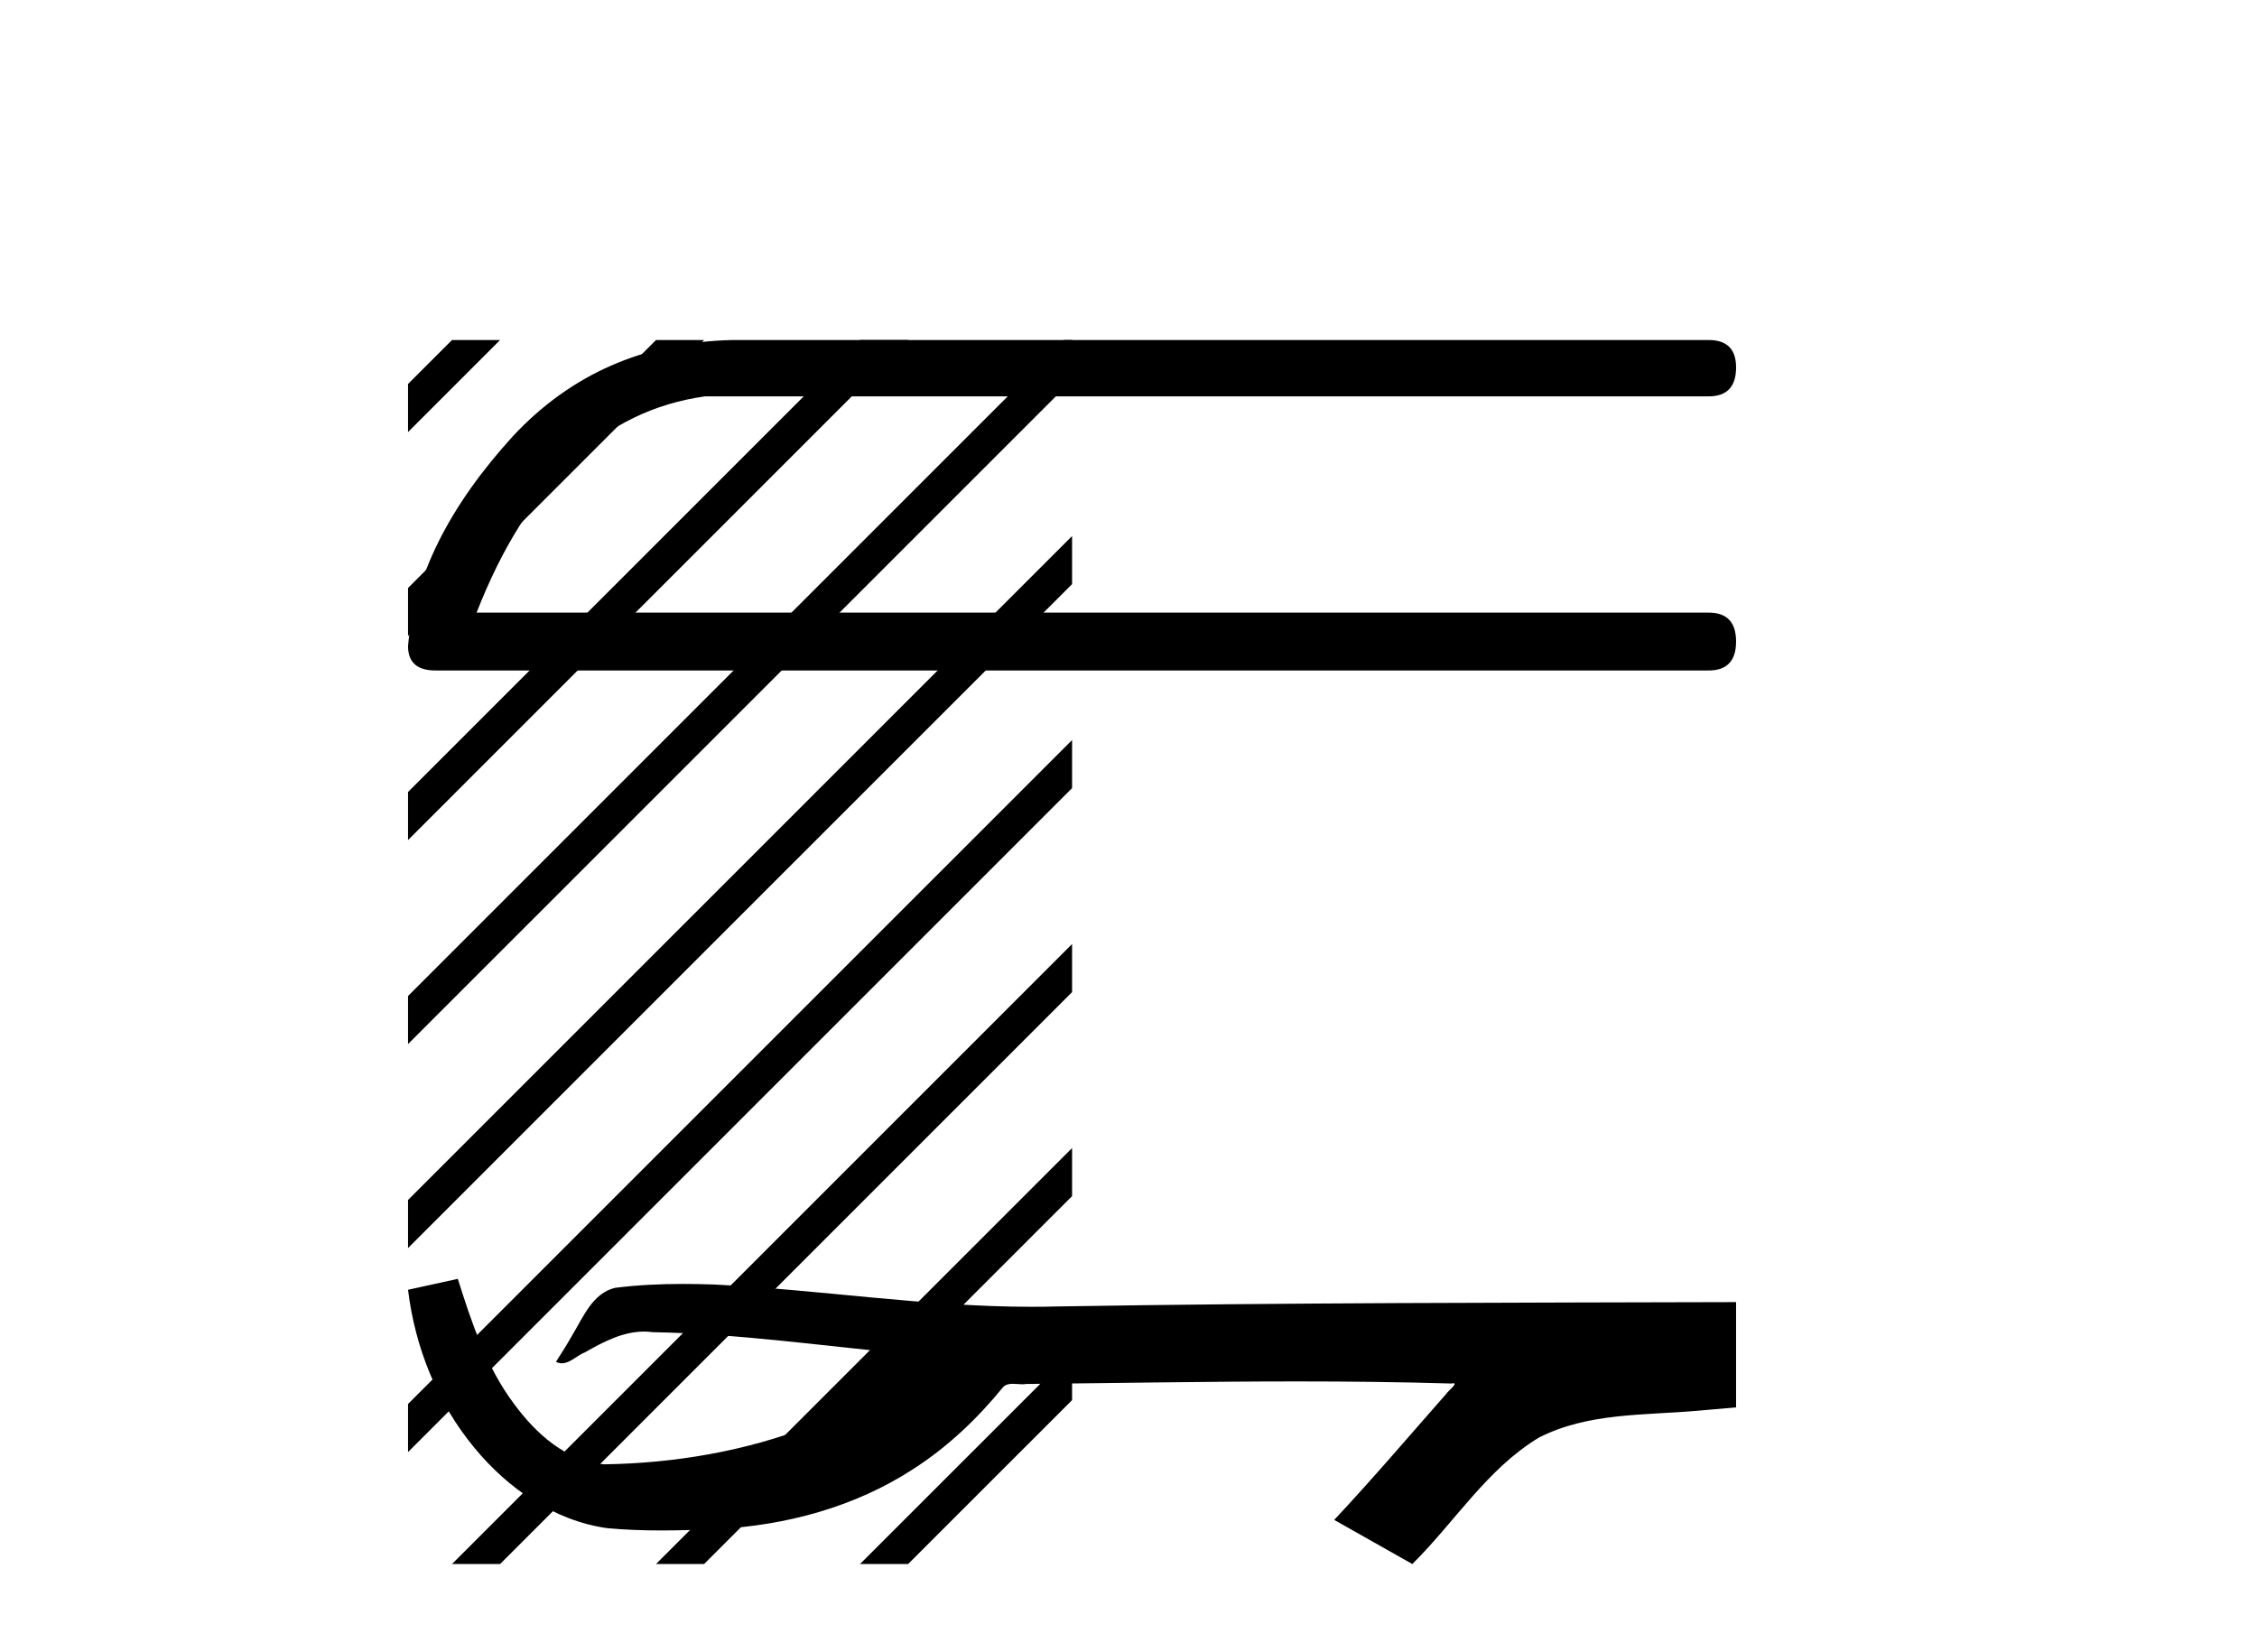<?xml version='1.0' encoding='UTF-8' standalone='yes'?><svg xmlns='http://www.w3.org/2000/svg' xmlns:xlink='http://www.w3.org/1999/xlink' width='56.0' height='41.0' ><path d='M 18.173 8.437 Q 14.885 8.512 12.732 10.817 Q 10.351 13.425 10.124 16.032 Q 10.124 16.637 10.804 16.637 L 42.395 16.637 Q 43.075 16.637 43.075 15.919 Q 43.075 15.201 42.395 15.201 L 11.825 15.201 Q 13.714 10.364 17.493 9.835 L 42.395 9.835 Q 43.075 9.835 43.075 9.117 Q 43.075 8.437 42.395 8.437 Z' style='fill:#000000;stroke:none' /><path d='M 11.359 31.732 L 11.331 31.739 C 10.929 31.828 10.527 31.916 10.124 32.004 C 10.297 33.432 10.852 34.819 11.774 35.929 C 12.6 36.935 13.757 37.736 15.066 37.919 C 15.514 37.961 15.963 37.976 16.413 37.976 C 16.877 37.976 17.342 37.96 17.804 37.94 C 19.508 37.851 21.211 37.392 22.65 36.458 C 23.507 35.91 24.252 35.201 24.894 34.413 C 24.96 34.352 25.042 34.337 25.128 34.337 C 25.206 34.337 25.287 34.349 25.366 34.349 C 25.399 34.349 25.431 34.347 25.463 34.341 C 27.705 34.32 29.949 34.278 32.192 34.278 C 33.465 34.278 34.738 34.292 36.011 34.33 C 36.033 34.325 36.05 34.323 36.063 34.323 C 36.179 34.323 35.926 34.516 35.888 34.582 C 34.964 35.63 34.06 36.695 33.104 37.714 C 33.75 38.08 34.396 38.445 35.042 38.809 C 36.094 37.771 36.893 36.45 38.183 35.672 C 39.398 35.05 40.801 35.122 42.125 35.005 C 42.442 34.977 42.758 34.951 43.075 34.922 C 43.075 34.051 43.075 33.18 43.075 32.31 C 37.457 32.325 31.839 32.324 26.222 32.418 C 26.011 32.424 25.801 32.426 25.59 32.426 C 22.953 32.426 20.336 31.999 17.704 31.873 C 17.451 31.864 17.197 31.859 16.943 31.859 C 16.38 31.859 15.816 31.885 15.259 31.956 C 14.704 32.091 14.475 32.674 14.208 33.115 C 14.078 33.346 13.938 33.57 13.794 33.792 C 13.845 33.817 13.894 33.828 13.941 33.828 C 14.145 33.828 14.322 33.629 14.511 33.558 C 14.961 33.301 15.453 33.041 15.98 33.041 C 16.052 33.041 16.124 33.046 16.196 33.056 C 18.287 33.092 20.361 33.391 22.44 33.587 C 22.012 34.518 21.049 35.029 20.133 35.374 C 18.502 36.009 16.747 36.307 15.002 36.335 C 14.052 36.264 13.292 35.569 12.755 34.836 C 12.066 33.918 11.7 32.815 11.359 31.732 Z' style='fill:#000000;stroke:none' /><path d='M 11.215 8.437 L 10.124 9.528 L 10.124 10.721 L 12.11 8.735 L 12.408 8.437 ZM 16.277 8.437 L 10.124 14.59 L 10.124 14.59 L 10.124 15.783 L 17.172 8.735 L 17.47 8.437 ZM 21.339 8.437 L 10.124 19.652 L 10.124 19.652 L 10.124 20.845 L 10.124 20.845 L 22.234 8.735 L 22.532 8.437 ZM 26.401 8.437 L 10.124 24.714 L 10.124 24.714 L 10.124 25.907 L 10.124 25.907 L 26.6 9.432 L 26.6 9.432 L 26.6 8.437 ZM 26.6 13.301 L 10.124 29.776 L 10.124 29.776 L 10.124 30.969 L 10.124 30.969 L 26.6 14.494 L 26.6 13.301 ZM 26.6 18.363 L 10.124 34.838 L 10.124 34.838 L 10.124 36.031 L 10.124 36.031 L 26.6 19.556 L 26.6 18.363 ZM 26.6 23.425 L 11.513 38.511 L 11.513 38.511 L 11.215 38.809 L 12.408 38.809 L 26.6 24.618 L 26.6 24.618 L 26.6 23.623 L 26.6 23.425 ZM 26.6 28.487 L 16.575 38.511 L 16.575 38.511 L 16.277 38.809 L 17.47 38.809 L 26.6 29.68 L 26.6 29.68 L 26.6 28.487 ZM 26.6 33.549 L 21.637 38.511 L 21.637 38.511 L 21.339 38.809 L 22.532 38.809 L 26.6 34.742 L 26.6 33.549 Z' style='fill:#000000;stroke:none' /></svg>